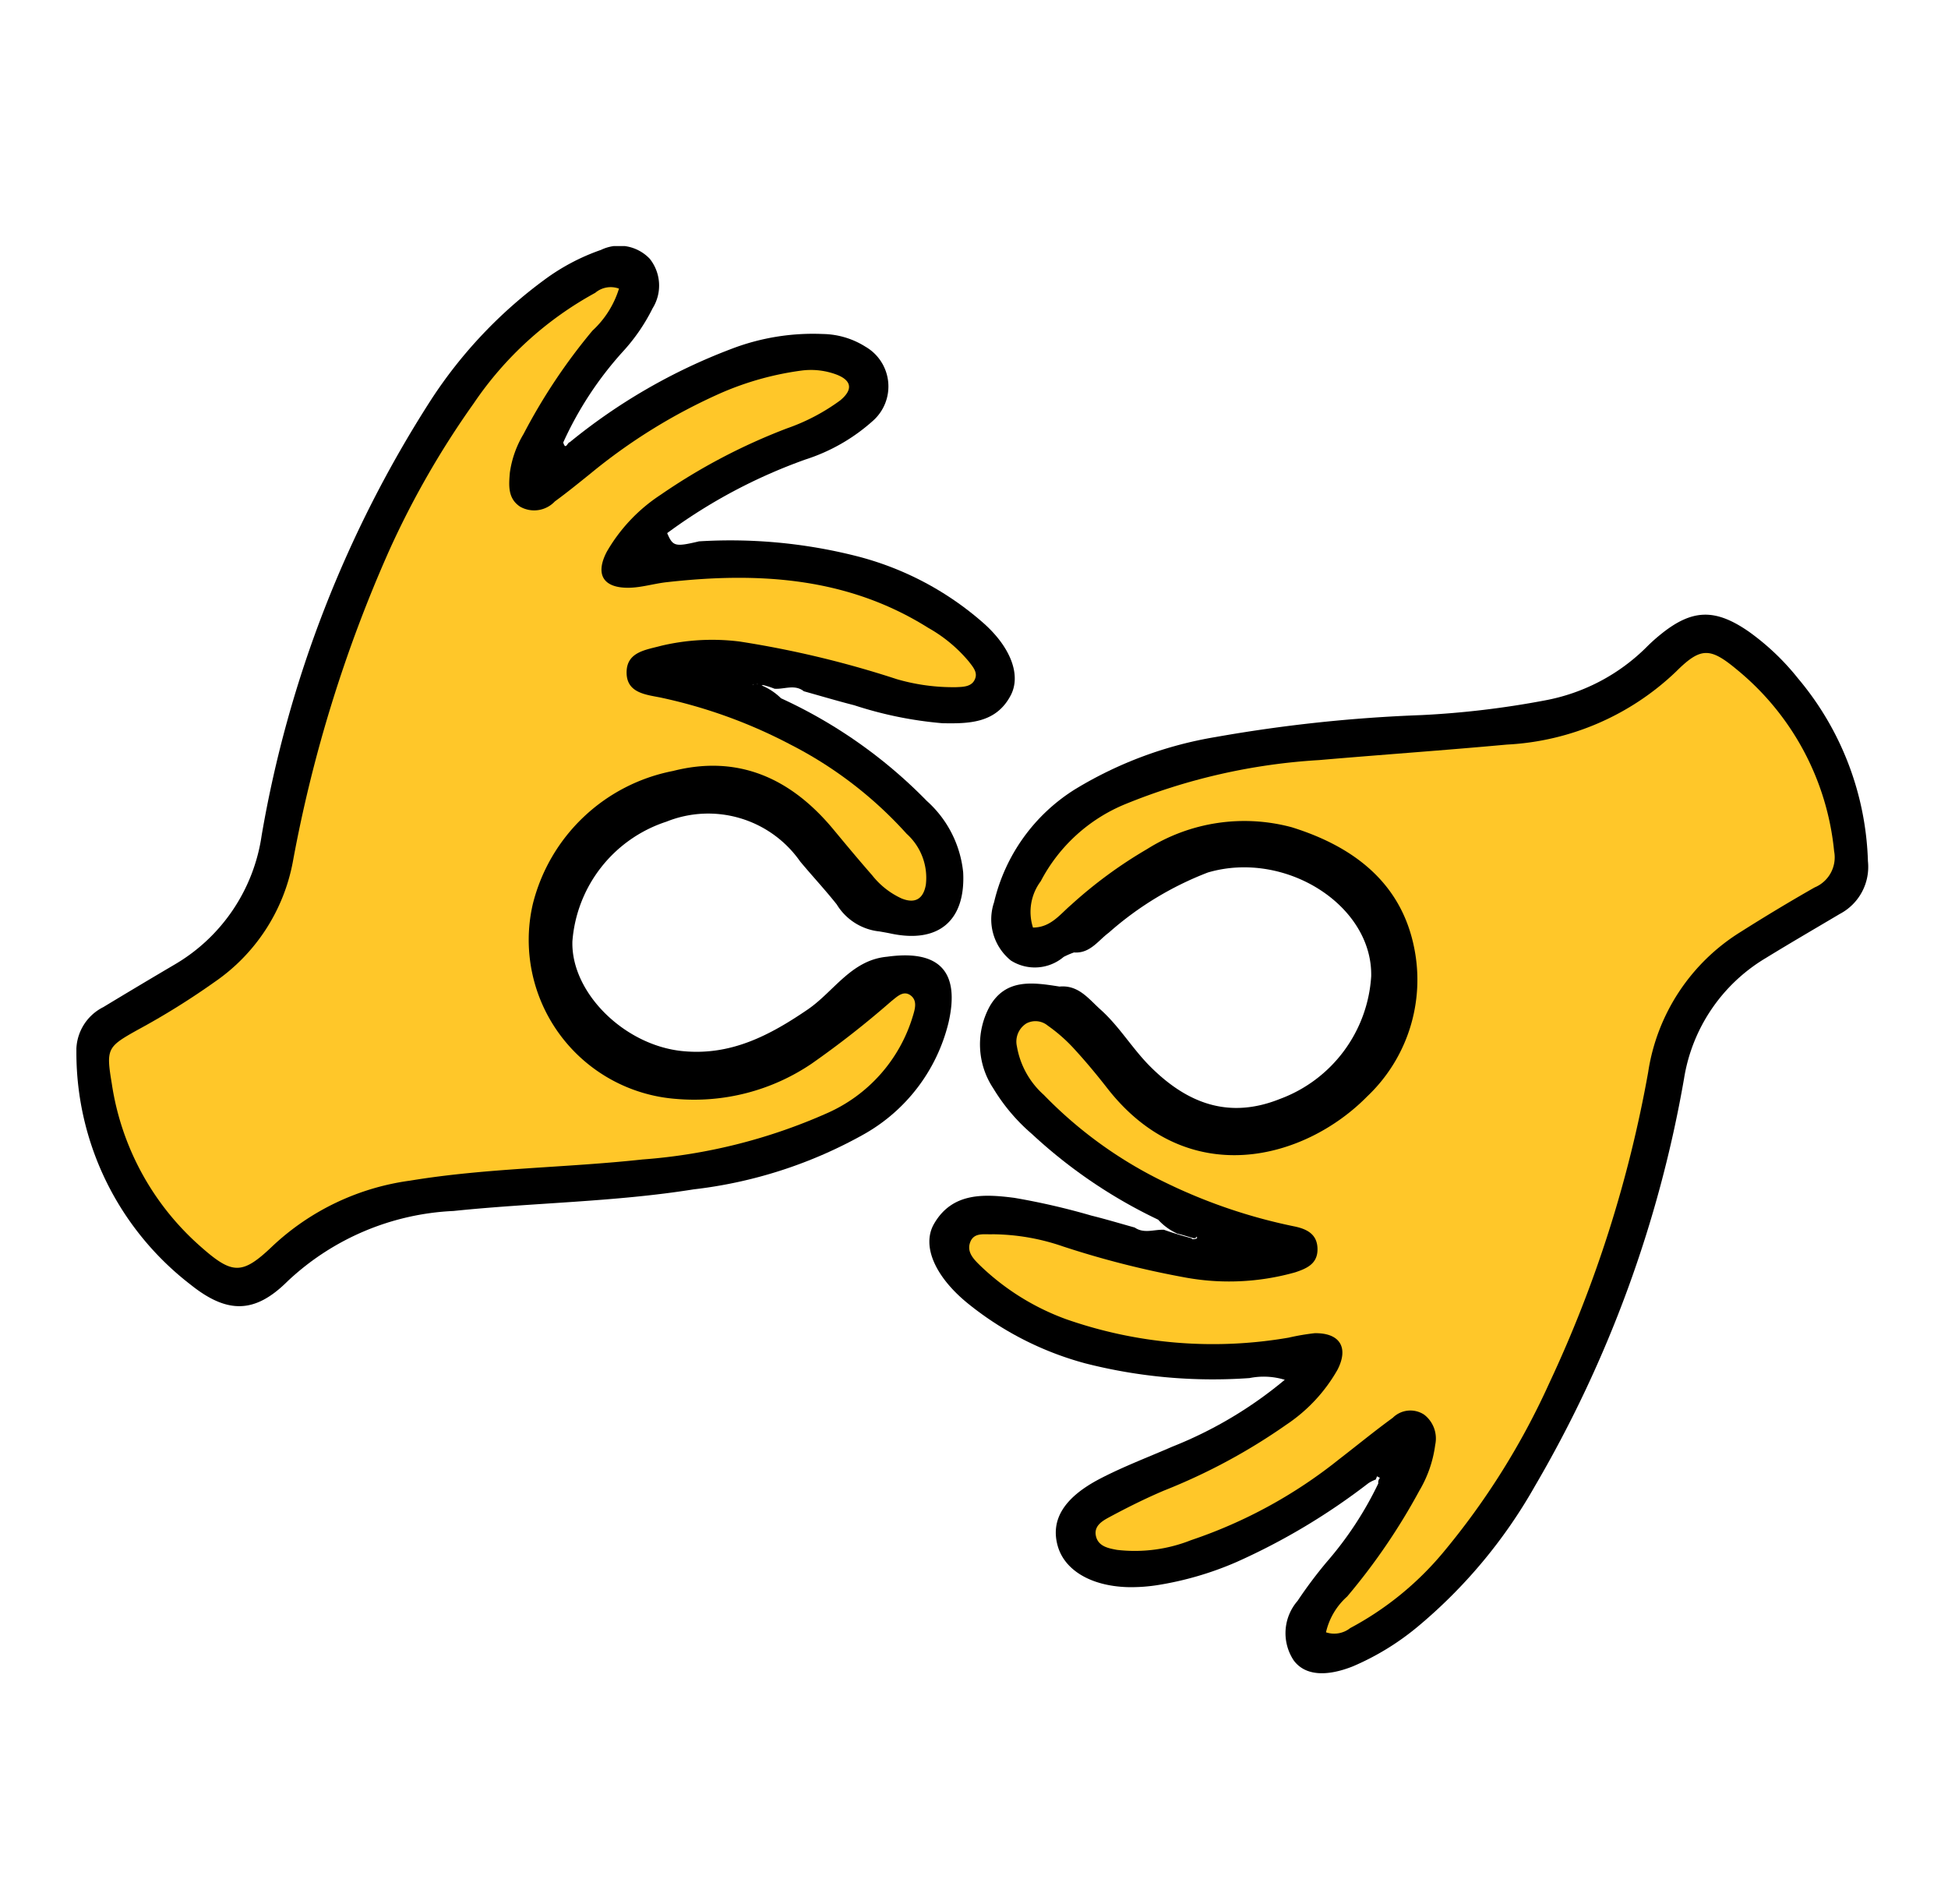 <svg xmlns="http://www.w3.org/2000/svg" xmlns:xlink="http://www.w3.org/1999/xlink" width="88" height="86" viewBox="0 0 88 86"><defs><clipPath id="clip-path"><rect id="Rectangle_12" data-name="Rectangle 12" width="80.939" height="64.462" fill="none"></rect></clipPath><clipPath id="clip-Sign_interpretation"><rect width="88" height="86"></rect></clipPath></defs><g id="Sign_interpretation" data-name="Sign interpretation" clip-path="url(#clip-Sign_interpretation)"><rect width="88" height="86" fill="rgba(255,255,255,0)"></rect><g id="Group_34" data-name="Group 34" transform="translate(3.451 11.114)"><g id="Group_33" data-name="Group 33" clip-path="url(#clip-path)"><path id="Path_571" data-name="Path 571" d="M236.334,124.966a22.685,22.685,0,0,1-5.71-3.875,8.494,8.494,0,0,1-1.741-2.056,3.582,3.582,0,0,1-.167-3.7c.732-1.282,1.966-1.087,3.159-.9.859-.081,1.315.56,1.854,1.042.85.761,1.431,1.757,2.234,2.561,1.661,1.664,3.544,2.4,5.858,1.476a6.326,6.326,0,0,0,4.132-5.541c.07-3.207-3.882-5.717-7.378-4.69A14.713,14.713,0,0,0,234.1,112c-.485.36-.849.949-1.573.894a3.821,3.821,0,0,0-.465.2,2.019,2.019,0,0,1-2.385.165,2.391,2.391,0,0,1-.761-2.629,8.233,8.233,0,0,1,3.678-5.117,17.854,17.854,0,0,1,6.334-2.349,67.349,67.349,0,0,1,9.294-.99,40.621,40.621,0,0,0,5.566-.661,8.765,8.765,0,0,0,4.6-2.406,7.612,7.612,0,0,1,.632-.57c1.425-1.158,2.468-1.191,4-.127a11.032,11.032,0,0,1,2.213,2.105,13.435,13.435,0,0,1,3.16,8.259,2.4,2.4,0,0,1-1.271,2.381c-1.121.665-2.248,1.319-3.357,2a7.761,7.761,0,0,0-3.68,5.441,55.122,55.122,0,0,1-6.746,18.417,22.966,22.966,0,0,1-5.318,6.36,11.816,11.816,0,0,1-2.893,1.763c-1.217.483-2.168.413-2.671-.261a2.222,2.222,0,0,1,.169-2.693,20.046,20.046,0,0,1,1.325-1.767,15.8,15.8,0,0,0,2.323-3.539.315.315,0,0,1,.075-.252l-.134-.07s-.05.139-.058.146a1.771,1.771,0,0,0-.326.162,29.319,29.319,0,0,1-5.965,3.565,14.724,14.724,0,0,1-3.578,1.043,7.673,7.673,0,0,1-1.355.089c-1.653-.055-2.836-.77-3.142-1.863-.326-1.163.264-2.175,1.911-3.033,1.052-.548,2.17-.97,3.26-1.445a18.633,18.633,0,0,0,5.087-3.023,3.26,3.26,0,0,0-1.592-.078,23.306,23.306,0,0,1-7.422-.665,14.352,14.352,0,0,1-5.267-2.677c-1.495-1.2-2.142-2.617-1.565-3.621.827-1.439,2.278-1.35,3.632-1.176a31.334,31.334,0,0,1,3.474.8c.659.163,1.309.359,1.963.541.421.289.879.08,1.319.1.4.144.8.263,1.2.371.21.071-.075.07.152.051q.163-.014.143-.078c-.07-.216.084.038-.149.038-.25-.066-.49-.151-.739-.207a2.6,2.6,0,0,1-.867-.628" transform="translate(-187.461 -80.991)"></path><path id="Path_572" data-name="Path 572" d="M28.108,13.337a23.178,23.178,0,0,1,7.065.648,13.836,13.836,0,0,1,5.8,3.039c1.234,1.092,1.709,2.352,1.239,3.258-.66,1.27-1.881,1.291-3.092,1.268a17.526,17.526,0,0,1-3.976-.81c-.764-.195-1.521-.421-2.281-.633-.417-.33-.884-.081-1.326-.115a3.929,3.929,0,0,0-.758-.217c-.227-.008-.337.091-.13,0s.063.25.114.029.374.093.168.029a2.747,2.747,0,0,1,.9.59,22.027,22.027,0,0,1,6.585,4.636,4.99,4.99,0,0,1,1.644,3.233c.11,2.182-1.115,3.216-3.275,2.756-.164-.035-.33-.062-.5-.093a2.568,2.568,0,0,1-1.937-1.221c-.528-.666-1.108-1.286-1.651-1.938a5.067,5.067,0,0,0-6.042-1.8A6.178,6.178,0,0,0,22.407,31.4c-.07,2.308,2.334,4.694,4.969,4.958,2.174.218,3.927-.695,5.66-1.878,1.184-.808,1.97-2.237,3.589-2.384,2.355-.327,3.308.665,2.771,2.984a7.938,7.938,0,0,1-3.8,5.023,20.519,20.519,0,0,1-7.711,2.5c-3.592.574-7.235.6-10.847.976a11.714,11.714,0,0,0-7.5,3.176c-1.477,1.471-2.728,1.473-4.379.152A13.222,13.222,0,0,1,0,36.44a2.2,2.2,0,0,1,1.216-2.068q1.6-.968,3.212-1.917A8.1,8.1,0,0,0,8.37,26.611,52.85,52.85,0,0,1,16.031,6.928a20.8,20.8,0,0,1,5.118-5.411A9.57,9.57,0,0,1,23.7.172a1.9,1.9,0,0,1,2.2.4,1.942,1.942,0,0,1,.131,2.237A8.44,8.44,0,0,1,24.683,4.77a15.856,15.856,0,0,0-2.69,4.1c.108.374.194-.009.292-.009a26.14,26.14,0,0,1,7.291-4.212,10.29,10.29,0,0,1,4.145-.678,3.709,3.709,0,0,1,1.922.572,2.072,2.072,0,0,1,.351,3.339,8.392,8.392,0,0,1-3.059,1.757,24.168,24.168,0,0,0-6.247,3.325c.258.6.355.626,1.42.377" transform="translate(0 0)"></path><path id="Path_573" data-name="Path 573" d="M239.4,120.128a2.306,2.306,0,0,1,.352-2.087,7.539,7.539,0,0,1,3.823-3.484,27.415,27.415,0,0,1,8.752-1.988c2.826-.244,5.656-.44,8.48-.7a11.932,11.932,0,0,0,7.648-3.3c1.119-1.115,1.542-1.091,2.758-.076a12.12,12.12,0,0,1,4.38,8.193,1.47,1.47,0,0,1-.88,1.634q-1.7.968-3.353,2.016a9.039,9.039,0,0,0-4.168,6.331,56.42,56.42,0,0,1-4.479,14.068,33.473,33.473,0,0,1-4.781,7.621,14.081,14.081,0,0,1-4.2,3.416,1.167,1.167,0,0,1-1.094.191,3.074,3.074,0,0,1,.957-1.617,28.147,28.147,0,0,0,3.257-4.773,5.44,5.44,0,0,0,.72-2.077,1.36,1.36,0,0,0-.5-1.364,1.128,1.128,0,0,0-1.417.142c-.826.6-1.616,1.25-2.425,1.873a21.81,21.81,0,0,1-6.688,3.654,6.89,6.89,0,0,1-3.342.439c-.382-.069-.833-.152-.949-.6-.125-.488.3-.717.629-.894.8-.429,1.611-.834,2.445-1.187a26.836,26.836,0,0,0,5.531-2.98,7.323,7.323,0,0,0,2.3-2.471c.524-1.015.1-1.676-1.034-1.654a10.372,10.372,0,0,0-1.17.2,20.092,20.092,0,0,1-10.068-.838,11.044,11.044,0,0,1-3.87-2.419c-.277-.272-.606-.592-.457-1.03.167-.489.65-.361,1.025-.382a9.929,9.929,0,0,1,3.173.549,41.407,41.407,0,0,0,5.436,1.387,11,11,0,0,0,5.057-.217c.5-.167.989-.37,1.006-1,.019-.717-.473-.962-1.081-1.081a24.424,24.424,0,0,1-5.783-1.971,19.3,19.3,0,0,1-5.5-3.962,3.79,3.79,0,0,1-1.215-2.193.968.968,0,0,1,.43-1.035.87.87,0,0,1,.964.1,7.25,7.25,0,0,1,1.147,1c.539.583,1.049,1.195,1.537,1.821,3.653,4.688,8.941,3.227,11.742.381a7.256,7.256,0,0,0,2.127-6.716c-.592-2.966-2.772-4.585-5.526-5.444a8.248,8.248,0,0,0-6.55.991,20.23,20.23,0,0,0-3.424,2.515c-.5.425-.923,1.027-1.73,1.023" transform="translate(-196.188 -89.354)" fill="#ffc729"></path><path id="Path_574" data-name="Path 574" d="M31.7,10.878a4.309,4.309,0,0,1-1.2,1.9,26.134,26.134,0,0,0-3.11,4.664,4.631,4.631,0,0,0-.621,1.752c-.047.569-.1,1.165.469,1.536a1.284,1.284,0,0,0,1.564-.24c.549-.4,1.079-.832,1.609-1.258a25.538,25.538,0,0,1,5.921-3.65,13.588,13.588,0,0,1,3.594-1,3.294,3.294,0,0,1,1.509.146c.772.26.872.694.256,1.2a9.106,9.106,0,0,1-2.4,1.261,26.963,26.963,0,0,0-5.708,3,7.618,7.618,0,0,0-2.435,2.574c-.538,1.032-.157,1.65,1.02,1.625.562-.012,1.118-.187,1.681-.25,4.142-.466,8.166-.236,11.825,2.064A6.583,6.583,0,0,1,47.5,27.717c.17.223.4.47.294.762-.133.385-.53.386-.856.4a9.122,9.122,0,0,1-2.686-.361,44.989,44.989,0,0,0-7.1-1.7,9.972,9.972,0,0,0-3.545.191c-.7.19-1.589.275-1.563,1.246.023.877.853.959,1.512,1.088a22.781,22.781,0,0,1,5.9,2.133A18.183,18.183,0,0,1,44.693,35.5a2.671,2.671,0,0,1,.869,2.3c-.109.632-.477.875-1.1.62a3.6,3.6,0,0,1-1.325-1.045c-.6-.685-1.179-1.381-1.759-2.08-1.9-2.289-4.279-3.383-7.235-2.632a8.127,8.127,0,0,0-6.336,6.01,7.2,7.2,0,0,0,6.448,8.8,9.466,9.466,0,0,0,6.137-1.583A42.124,42.124,0,0,0,44,43.064c.258-.2.552-.52.892-.25.3.243.171.63.072.955a6.98,6.98,0,0,1-3.83,4.335,25.037,25.037,0,0,1-8.371,2.106c-3.5.381-7.026.382-10.5.956a11.281,11.281,0,0,0-6.2,2.943c-1.395,1.338-1.83,1.308-3.292.01a12.177,12.177,0,0,1-3.983-7.328c-.264-1.586-.213-1.664,1.166-2.434A33.768,33.768,0,0,0,13.423,42.2a8.469,8.469,0,0,0,3.538-5.409,62.282,62.282,0,0,1,4.365-14.1,39.619,39.619,0,0,1,3.811-6.63,15.714,15.714,0,0,1,5.49-4.993,1.08,1.08,0,0,1,1.074-.189" transform="translate(-7.188 -8.957)" fill="#ffc729"></path></g></g></g></svg>